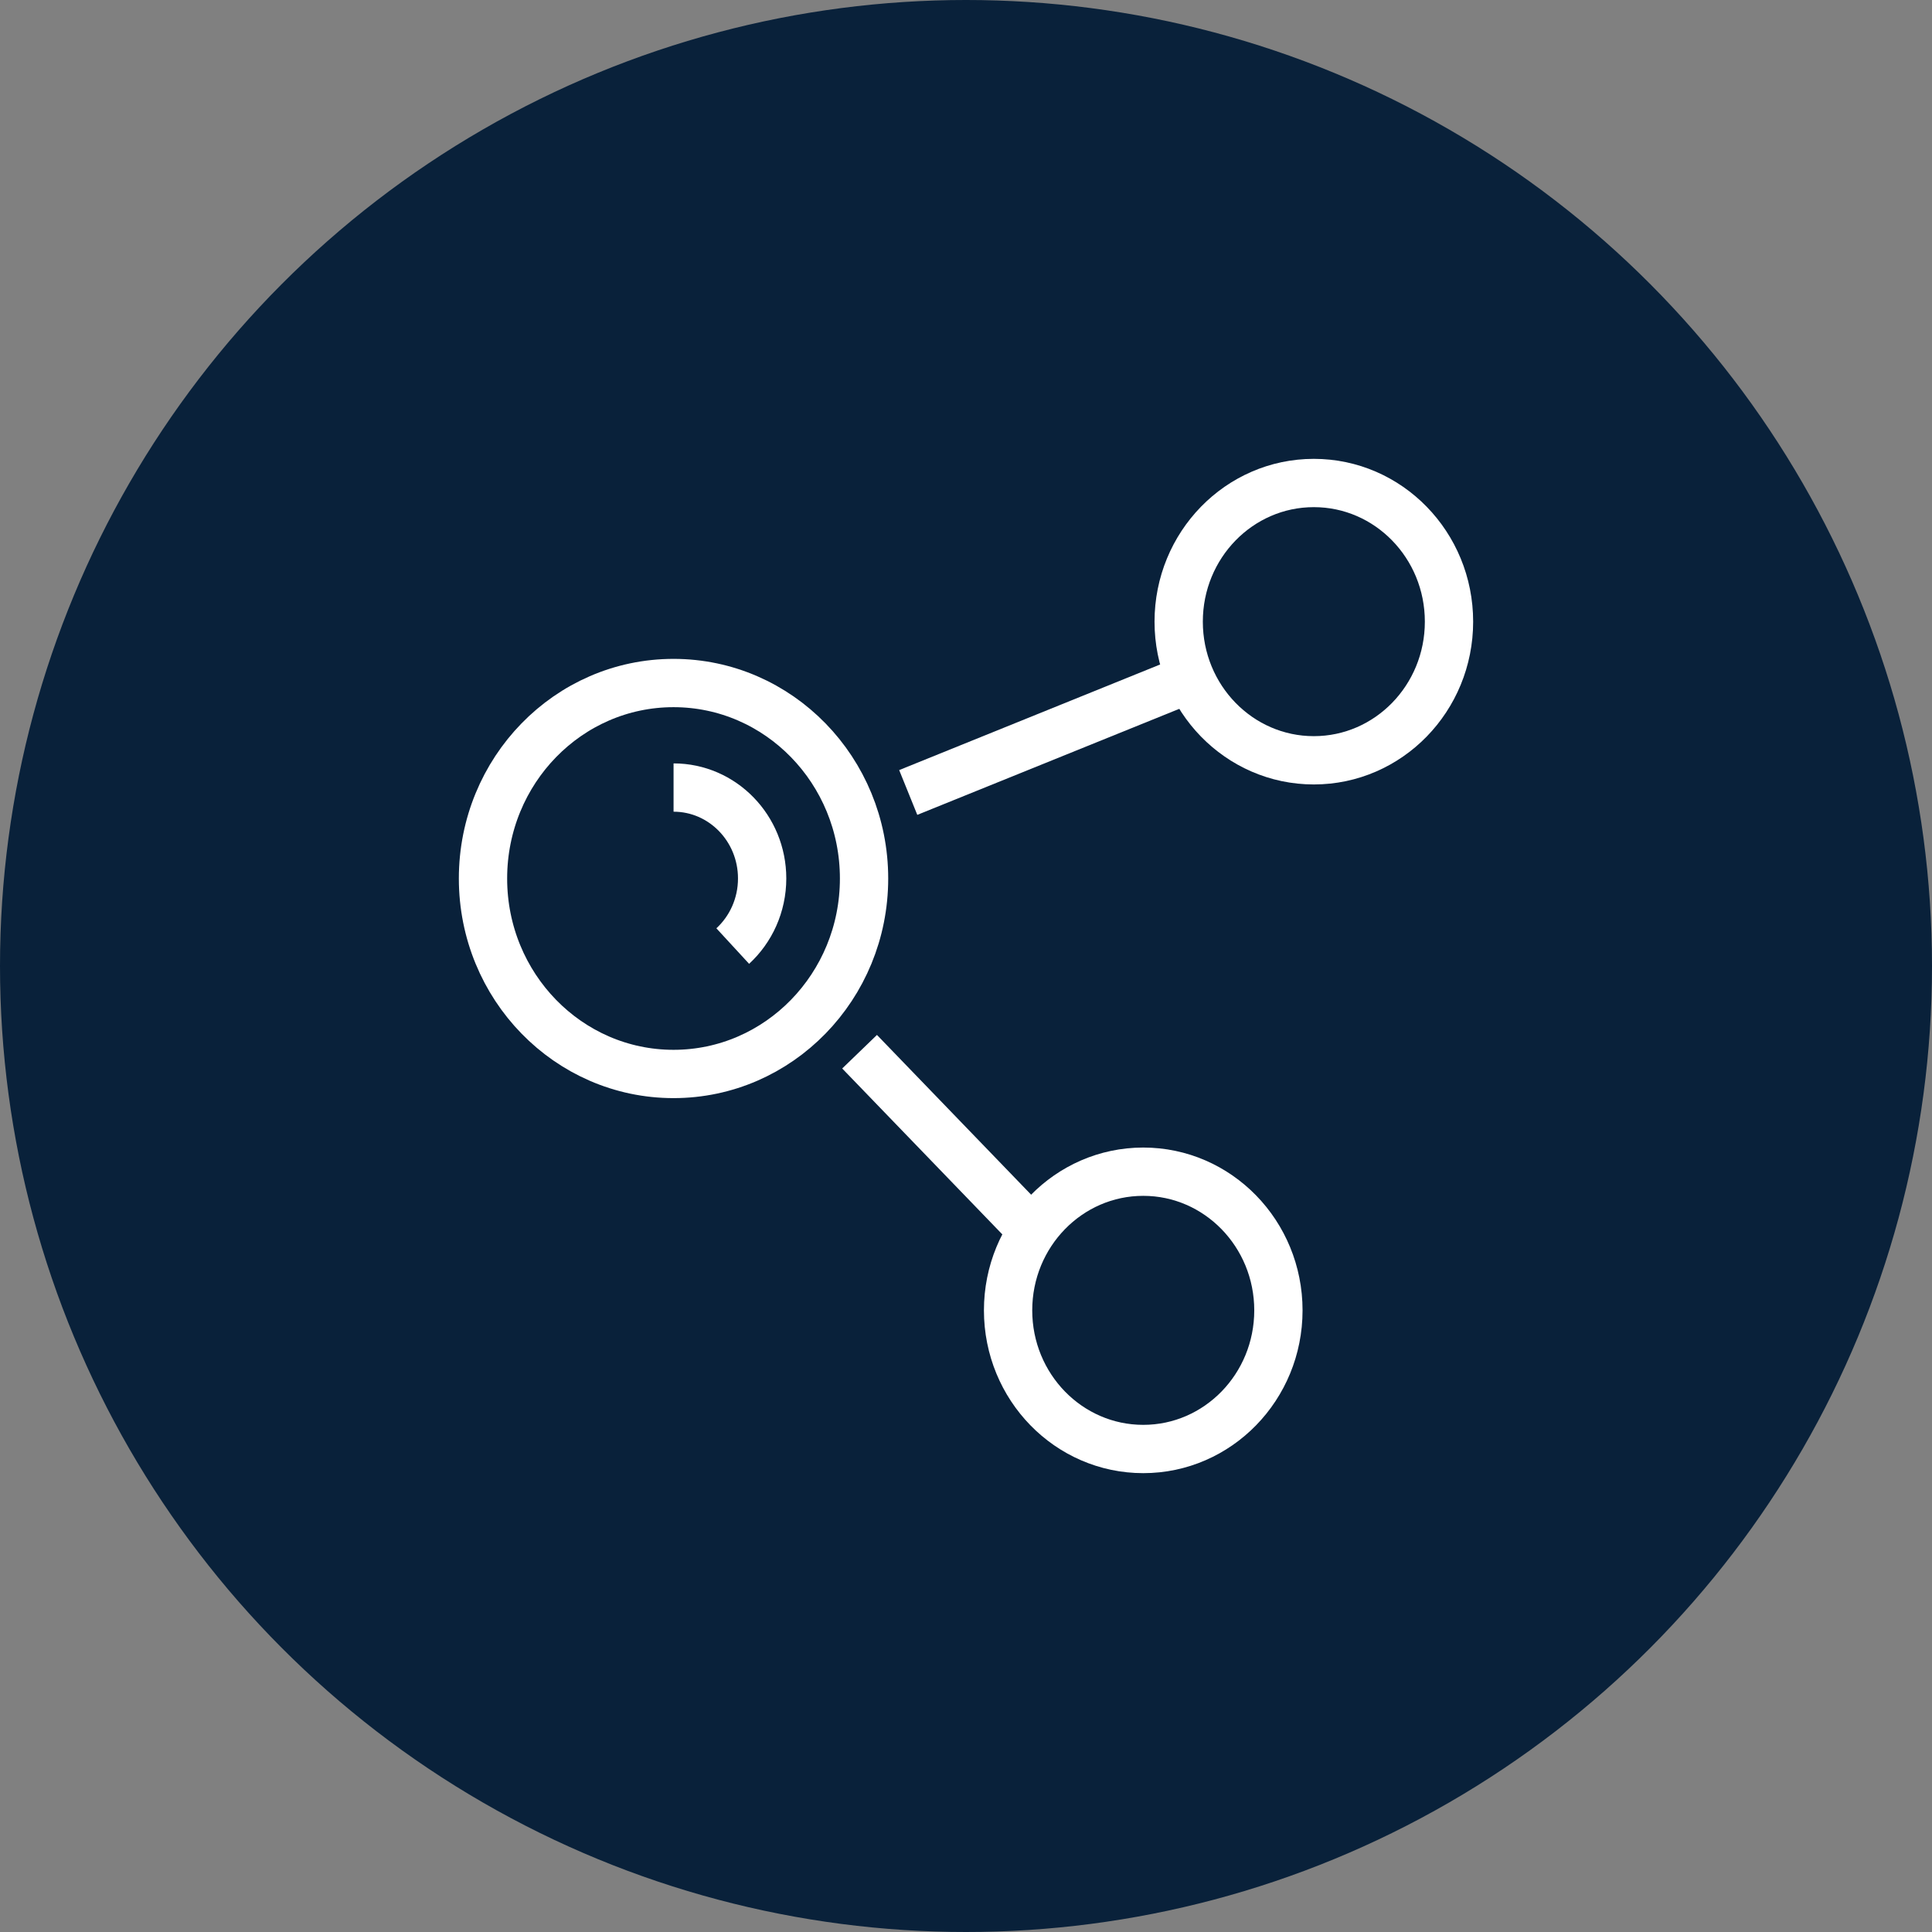 <svg width="60" height="60" viewBox="0 0 60 60" fill="none" xmlns="http://www.w3.org/2000/svg">
<rect x="0" y="0" width="60" height="60" fill="#808080" stroke="none"/>
<circle cx="30" cy="30" r="30" fill="#09213A"/>
<path d="M20.918 24.458C22.438 24.458 23.669 25.723 23.669 27.281C23.669 28.114 23.317 28.864 22.756 29.381" stroke="white" stroke-width="1.5" stroke-miterlimit="10"/>
<path d="M20.917 33.353C24.185 33.353 26.834 30.635 26.834 27.283C26.834 23.93 24.185 21.212 20.917 21.212C17.649 21.212 15 23.93 15 27.283C15 30.635 17.649 33.353 20.917 33.353Z" stroke="white" stroke-width="1.5" stroke-miterlimit="10"/>
<path d="M35.505 45C37.823 45 39.702 43.072 39.702 40.694C39.702 38.316 37.823 36.388 35.505 36.388C33.186 36.388 31.307 38.316 31.307 40.694C31.307 43.072 33.186 45 35.505 45Z" stroke="white" stroke-width="1.5" stroke-miterlimit="10"/>
<path d="M40.802 23.612C43.121 23.612 45 21.684 45 19.306C45 16.928 43.121 15 40.802 15C38.484 15 36.605 16.928 36.605 19.306C36.605 21.684 38.484 23.612 40.802 23.612Z" stroke="white" stroke-width="1.5" stroke-miterlimit="10"/>
<path d="M36.605 21.212L28.206 24.611" stroke="white" stroke-width="1.5" stroke-miterlimit="10"/>
<path d="M32.066 38.227L26.695 32.662" stroke="white" stroke-width="1.5" stroke-miterlimit="10"/>
</svg>
